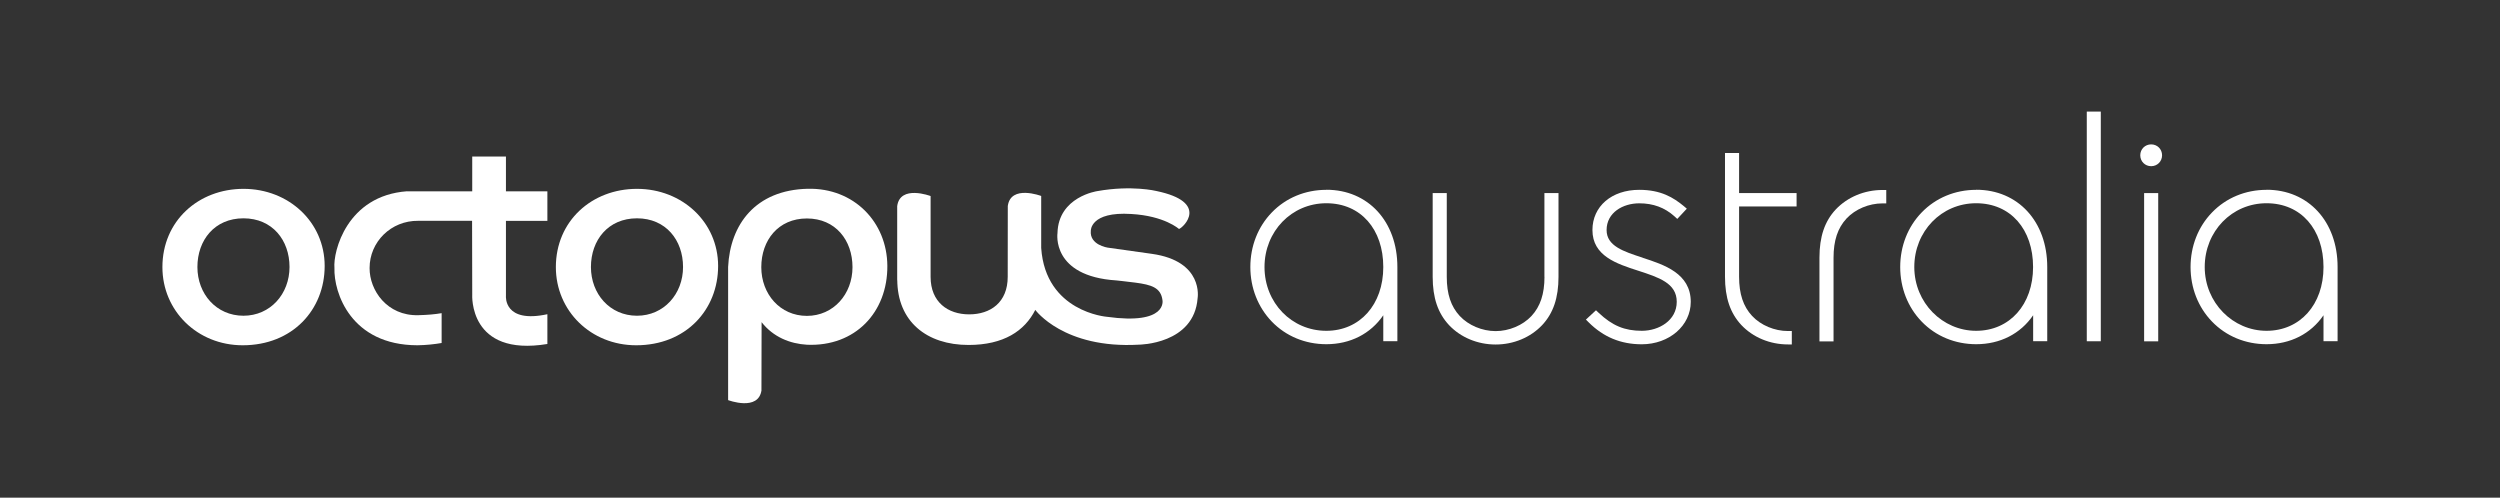 <?xml version="1.0" encoding="UTF-8"?>
<svg id="Artwork" xmlns="http://www.w3.org/2000/svg" viewBox="0 0 330.03 65.7">
  <rect x="0" y="0" width="330.03" height="65.7" fill="#333333" stroke="none"/>
  <defs>
    <style>
      .cls-1 {
        fill: #fff;
      }
    </style>
  </defs>
  <path class="cls-1" d="M229.58,20.2h-1.86v16.33c0,2.78.69,4.8,2.16,6.38,1.54,1.63,3.78,2.56,6.15,2.56h.51v-1.77h-.51c-1.77,0-3.58-.76-4.73-1.99-1.17-1.26-1.72-2.9-1.72-5.18v-9.27h7.59v-1.77h-7.59v-5.28Z"/>
  <path class="cls-1" d="M260.88,25.06c-2.78,0-5.34,1.06-7.2,2.99-1.83,1.89-2.83,4.45-2.83,7.2s1,5.31,2.83,7.2c1.86,1.93,4.42,2.99,7.2,2.99,3.16,0,5.84-1.37,7.52-3.82v3.42s1.86,0,1.86,0v-9.8c0-6-3.86-10.19-9.38-10.19ZM268.39,35.25c0,4.96-3.09,8.42-7.52,8.42s-8.16-3.7-8.16-8.42,3.59-8.42,8.16-8.42,7.52,3.46,7.52,8.42Z"/>
  <rect class="cls-1" x="275.48" y="14.73" width="1.85" height="30.32"/>
  <path class="cls-1" d="M216.86,34.03l-.11.34h0l.11-.35c-2.56-.83-4.77-1.55-4.77-3.65,0-2.32,2.17-3.53,4.31-3.53,1.84,0,3.36.56,4.65,1.72l.37.34,1.26-1.35-.41-.35c-1.35-1.11-2.99-2.14-5.87-2.14-3.64,0-6.18,2.18-6.18,5.31,0,3.41,3.19,4.45,6.02,5.36,2.74.89,5.11,1.65,5.11,4.11s-2.34,3.83-4.61,3.83-3.89-.67-5.7-2.38l-.35-.33-1.33,1.23.37.37c1.95,1.94,4.24,2.89,7,2.89,3.63,0,6.47-2.46,6.47-5.6,0-3.76-3.52-4.9-6.35-5.82Z"/>
  <path class="cls-1" d="M242.35,27.64c-1.47,1.57-2.16,3.6-2.16,6.38v11.05h1.86v-11.05c0-2.27.55-3.92,1.72-5.18,1.15-1.23,2.96-1.99,4.73-1.99h.51v-1.77h-.51c-2.36,0-4.6.93-6.15,2.56Z"/>
  <path class="cls-1" d="M203.89,36.54c0,2.27-.55,3.92-1.72,5.18-1.15,1.23-2.96,1.99-4.73,1.99s-3.58-.76-4.73-1.99c-1.17-1.26-1.72-2.9-1.72-5.18v-11.05h-1.86v11.05c0,2.78.69,4.8,2.16,6.38,1.54,1.63,3.78,2.56,6.15,2.56,2.36,0,4.6-.93,6.14-2.56,1.47-1.57,2.16-3.6,2.16-6.38v-11.05h-1.86v11.05Z"/>
  <path class="cls-1" d="M175.09,25.06c-2.78,0-5.34,1.06-7.2,2.99-1.83,1.89-2.83,4.45-2.83,7.2s1.01,5.31,2.83,7.2c1.86,1.93,4.42,2.99,7.2,2.99,3.16,0,5.84-1.37,7.52-3.82v3.42s1.86,0,1.86,0v-9.8c0-6-3.86-10.19-9.38-10.19ZM175.09,43.67c-4.58,0-8.16-3.7-8.16-8.42s3.59-8.42,8.16-8.42,7.52,3.46,7.52,8.42-3.09,8.42-7.52,8.42Z"/>
  <path class="cls-1" d="M299.21,25.06c-2.78,0-5.34,1.06-7.2,2.99-1.83,1.89-2.83,4.45-2.83,7.2s1,5.31,2.83,7.2c1.86,1.93,4.42,2.99,7.2,2.99,3.16,0,5.84-1.37,7.52-3.82v3.42s1.86,0,1.86,0v-9.8c0-6-3.86-10.19-9.38-10.19ZM306.73,35.25c0,4.96-3.09,8.42-7.52,8.42s-8.16-3.7-8.16-8.42,3.59-8.42,8.16-8.42,7.52,3.46,7.52,8.42Z"/>
  <g>
    <path class="cls-1" d="M283.98,19.06c-.81,0-1.44.63-1.44,1.44s.63,1.44,1.44,1.44,1.44-.63,1.44-1.44-.63-1.44-1.44-1.44Z"/>
    <rect class="cls-1" x="283.05" y="25.49" width="1.86" height="19.57"/>
  </g>
  <path class="cls-1" d="M32.14,41.68c3.55,0,6.08-2.88,6.08-6.43s-2.27-6.43-6.08-6.43-6.08,2.88-6.08,6.43,2.5,6.43,6.08,6.43M42.86,35.11c0,5.78-4.25,10.47-10.82,10.47-5.98,0-10.6-4.54-10.6-10.32,0-6.08,4.74-10.33,10.71-10.33s10.71,4.4,10.71,10.18"/>
  <path class="cls-1" d="M84.09,41.68c3.55,0,6.08-2.88,6.08-6.43s-2.27-6.43-6.08-6.43-6.08,2.88-6.08,6.43,2.5,6.43,6.08,6.43M94.8,35.11c0,5.78-4.25,10.47-10.82,10.47-5.98,0-10.6-4.54-10.6-10.32,0-6.08,4.74-10.33,10.71-10.33s10.71,4.4,10.71,10.18"/>
  <path class="cls-1" d="M118.44,37.17s0-7.91,0-9.96c.38-2.86,4.41-1.33,4.41-1.33v10.67h0c0,3.33,2.28,4.95,5.09,4.95s5.09-1.57,5.09-4.96c0,0,.01-7.29.01-9.34.38-2.86,4.41-1.33,4.41-1.33v6.86c.57,8.46,8.66,9.09,8.66,9.09,8.05,1.12,7.35-2.19,7.35-2.19-.21-1.66-1.45-2.04-3.59-2.32-1.33-.17-2.49-.29-2.49-.29-8.63-.55-7.78-6.24-7.78-6.24.11-4.82,5.26-5.55,5.26-5.55,4.55-.81,7.77-.02,7.77-.02,7.09,1.47,3.6,4.83,3.01,5.02,0,0-1.89-1.73-6.3-1.98-5.44-.35-5.34,2.22-5.34,2.22-.18,1.87,2.22,2.22,2.22,2.22l5.83.82c6.89.96,6.05,5.84,6.05,5.84-.45,6.11-7.73,6.15-7.73,6.15-9.96.58-13.7-4.59-13.7-4.59-1.4,2.78-4.18,4.63-8.81,4.63-5.52,0-9.41-3.09-9.41-8.65"/>
  <path class="cls-1" d="M53.74,25.25c-7.96.57-9.78,7.97-9.59,10.12-.11,3.25,2.16,10.2,10.96,10.21,1.16-.02,2.22-.13,3.19-.3v-3.94c-.84.15-1.86.24-3.09.27-4.1.1-6.44-3.27-6.42-6.23,0-3.44,2.82-6.27,6.42-6.23h7.11s.02,9.74.02,9.74c0,0-.51,8.25,9.92,6.52v-3.93c-5.78,1.25-5.47-2.39-5.47-2.39v-9.93h5.47v-3.9h-5.47v-4.6h-4.45v4.6h-8.6Z"/>
  <path class="cls-1" d="M106.52,41.7c3.51,0,6.02-2.88,6.02-6.43s-2.24-6.43-6.02-6.43-6.02,2.88-6.02,6.43,2.48,6.43,6.02,6.43M100.53,51.49c-.38,2.86-4.41,1.33-4.41,1.33v-17.57c.26-5.61,3.61-10.17,10.51-10.33,6.1-.14,10.48,4.4,10.51,10.18.04,6.13-4.25,10.68-10.6,10.41-2.26-.13-4.47-1.02-6-2.98,0,0-.02,6.91-.02,8.95"/>
</svg>